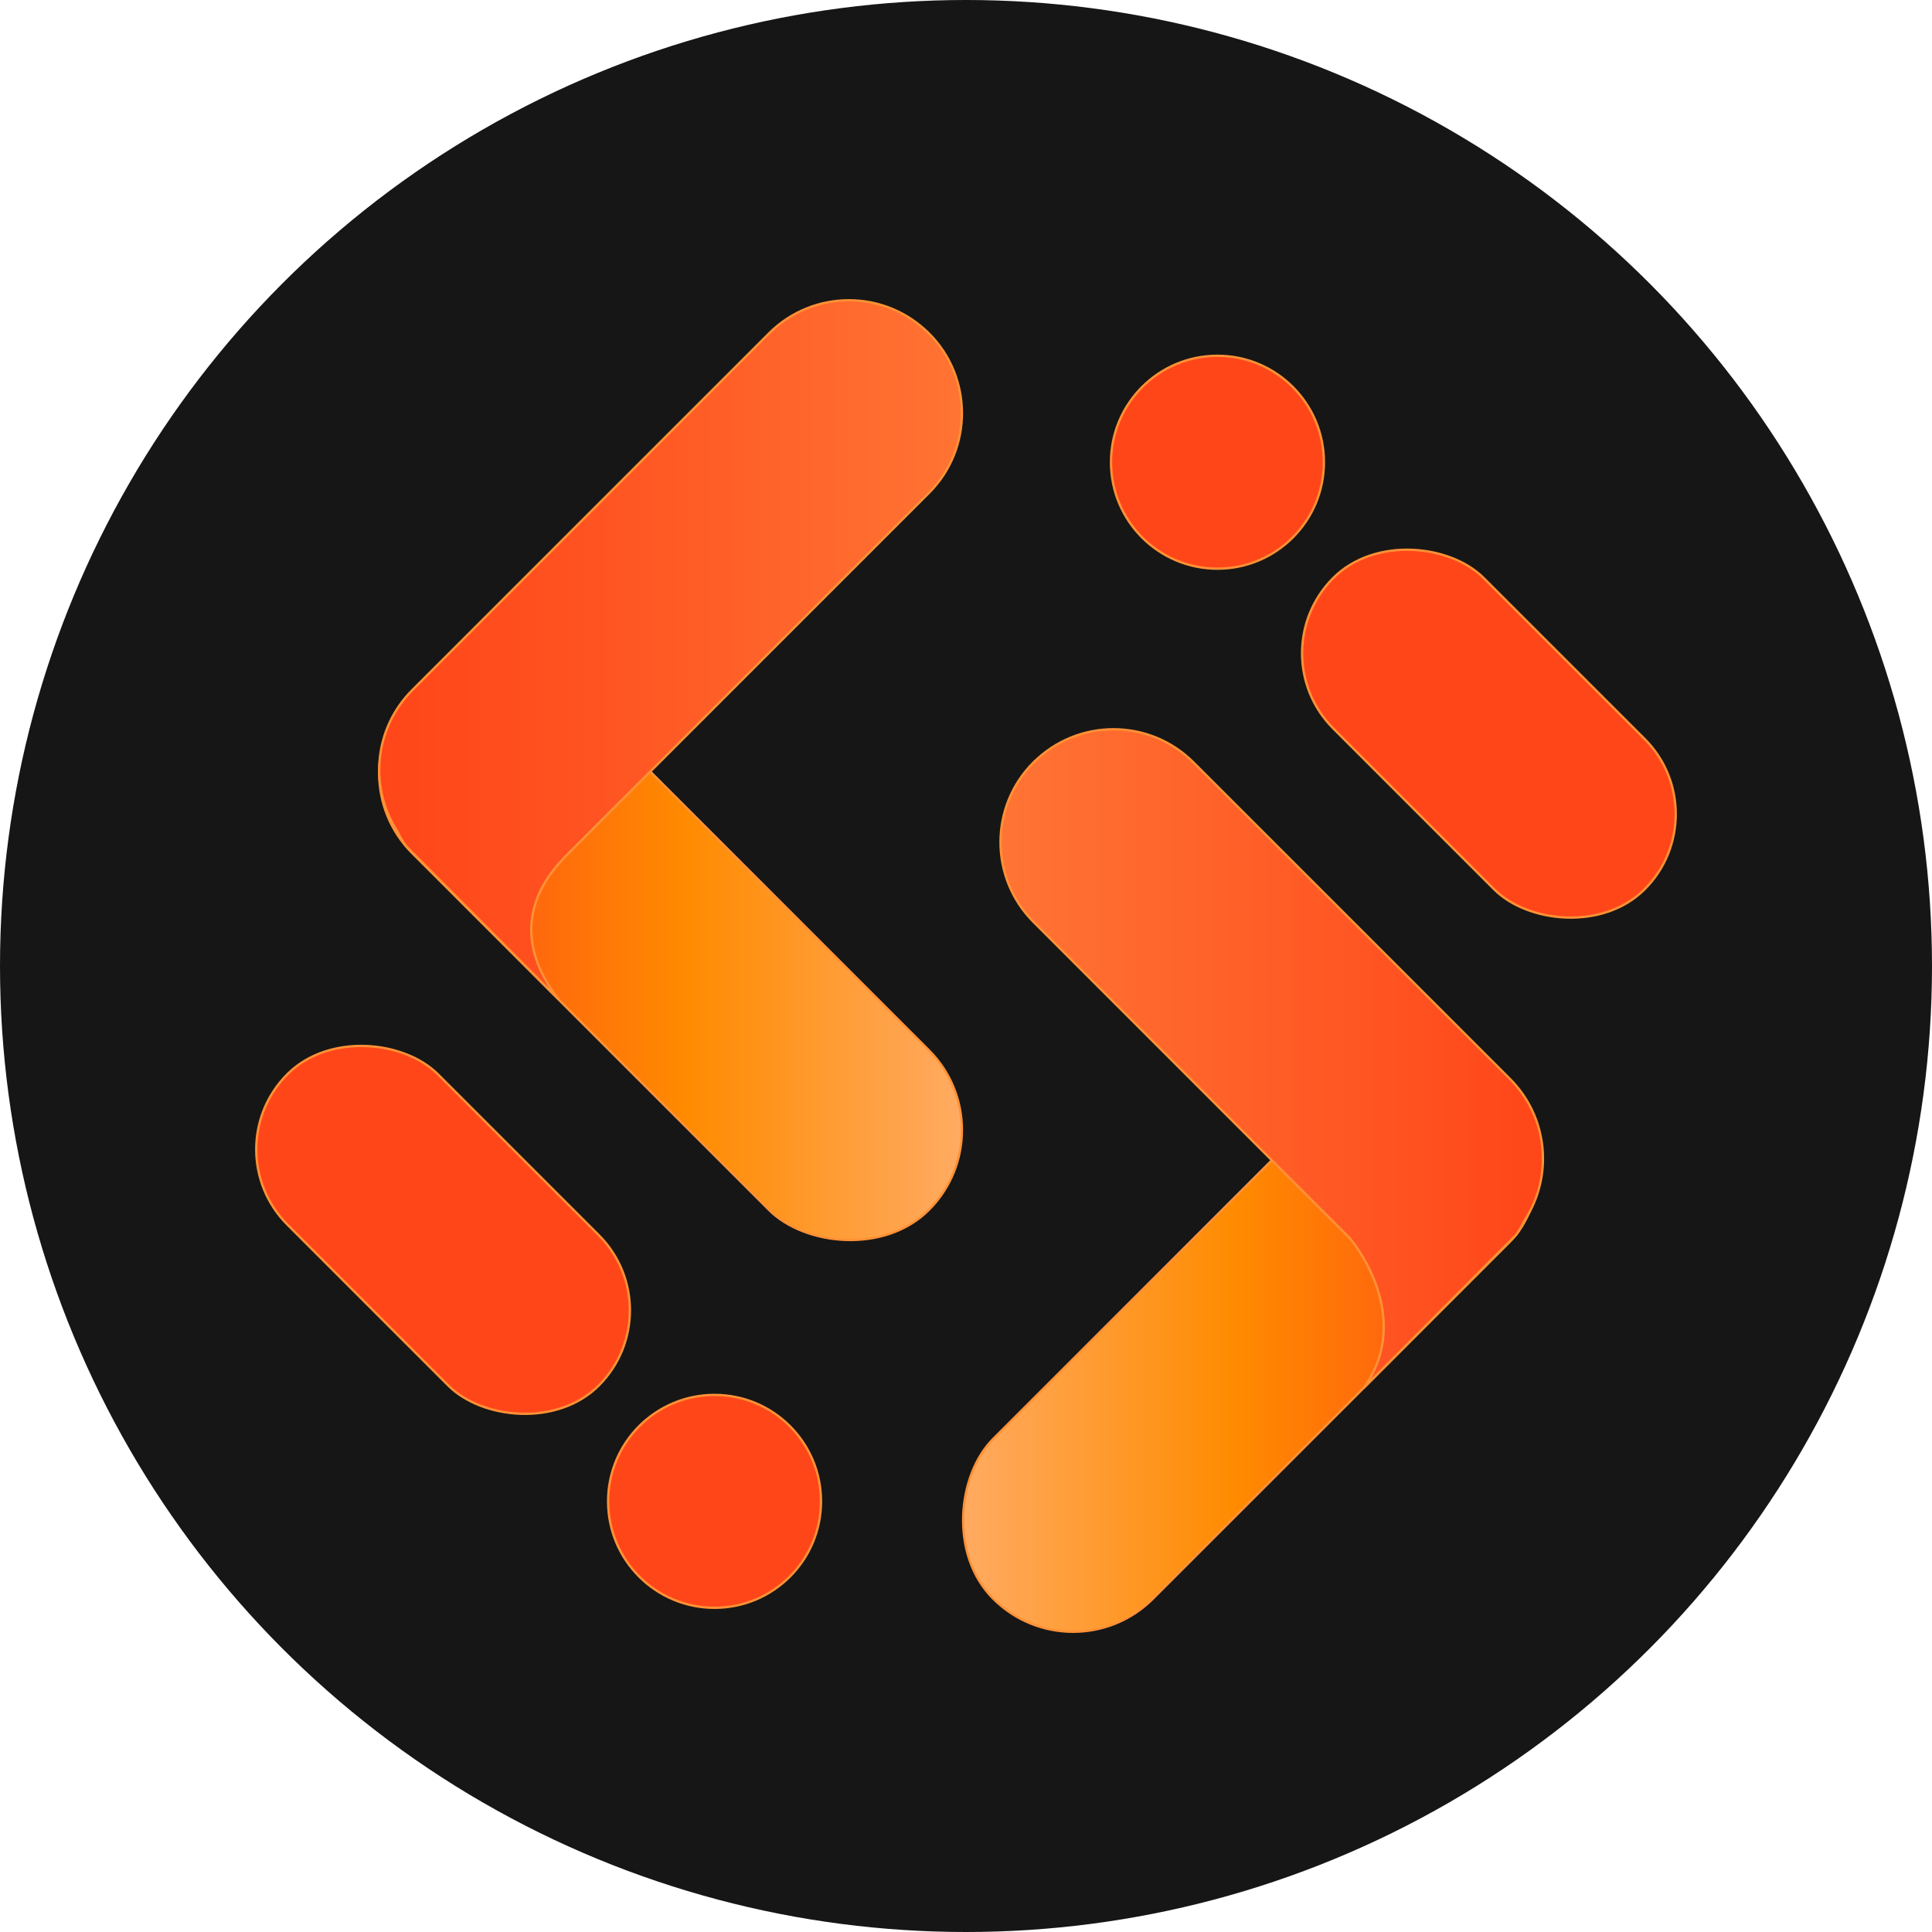 <?xml version="1.0" encoding="UTF-8"?>
<svg id="Layer_1" data-name="Layer 1" xmlns="http://www.w3.org/2000/svg" xmlns:xlink="http://www.w3.org/1999/xlink" viewBox="0 0 200 200">
  <defs>
    <style>
      .cls-1 {
        fill: #ff4619;
      }

      .cls-1, .cls-2, .cls-3, .cls-4, .cls-5 {
        stroke: #ff9136;
        stroke-miterlimit: 10;
        stroke-width: .24px;
      }

      .cls-2 {
        fill: url(#linear-gradient-4);
      }

      .cls-3 {
        fill: url(#linear-gradient-3);
      }

      .cls-4 {
        fill: url(#linear-gradient-2);
      }

      .cls-5 {
        fill: url(#linear-gradient);
      }

      .cls-6 {
        fill: #161616;
      }
    </style>
    <linearGradient id="linear-gradient" x1="39.26" y1="98.52" x2="99.58" y2="98.52" gradientTransform="translate(48.85 217.27) rotate(-135)" gradientUnits="userSpaceOnUse">
      <stop offset="0" stop-color="#ff4619"/>
      <stop offset=".53" stop-color="#ff8b00"/>
      <stop offset="1" stop-color="#ffab62"/>
    </linearGradient>
    <linearGradient id="linear-gradient-2" x1="39.26" y1="67.25" x2="99.57" y2="67.25" gradientUnits="userSpaceOnUse">
      <stop offset="0" stop-color="#ff4619"/>
      <stop offset=".34" stop-color="#ff5220"/>
      <stop offset=".97" stop-color="#ff7232"/>
      <stop offset="1" stop-color="#ff7434"/>
    </linearGradient>
    <linearGradient id="linear-gradient-3" x1="99.4" y1="138.76" x2="159.72" y2="138.76" gradientTransform="translate(-60.17 132.25) rotate(-45)" gradientUnits="userSpaceOnUse">
      <stop offset="0" stop-color="#ffab62"/>
      <stop offset=".47" stop-color="#ff8b00"/>
      <stop offset="1" stop-color="#ff4619"/>
    </linearGradient>
    <linearGradient id="linear-gradient-4" x1="103.58" y1="109.58" x2="159.72" y2="109.58" gradientUnits="userSpaceOnUse">
      <stop offset="0" stop-color="#ff7434"/>
      <stop offset="1" stop-color="#ff4619"/>
    </linearGradient>
  </defs>
  <circle class="cls-6" cx="100" cy="100" r="100"/>
  <g>
    <g>
      <rect class="cls-5" x="57.73" y="60.71" width="23.39" height="75.62" rx="11.69" ry="11.69" transform="translate(188.17 119.09) rotate(135)"/>
      <path class="cls-4" d="M96.15,34.51h0c-4.57-4.57-11.97-4.57-16.54,0l-36.93,36.93c-3.98,3.98-4.49,10.1-1.54,14.63.46.97.89,1.52.89,1.52l15.76,15.82c-6.22-8.04-.24-13.64.69-14.7l37.67-37.67c4.57-4.57,4.57-11.97,0-16.54Z"/>
    </g>
    <g>
      <rect class="cls-3" x="117.86" y="100.95" width="23.39" height="75.62" rx="11.69" ry="11.69" transform="translate(136.06 -50.97) rotate(45)"/>
      <path class="cls-2" d="M107,78.92h0c4.57-4.57,11.97-4.57,16.54,0l32.76,32.76c3.98,3.98,4.49,10.1,1.54,14.63-.46.97-.89,1.52-.89,1.52l-15.76,15.82c5.34-7.49-1.4-15.41-1.43-15.44l-32.76-32.76c-4.57-4.57-4.57-11.97,0-16.54Z"/>
    </g>
    <g>
      <rect class="cls-1" x="143.12" y="53.16" width="22.02" height="45.58" rx="11.01" ry="11.01" transform="translate(-8.56 131.23) rotate(-45)"/>
      <circle class="cls-1" cx="126.03" cy="47.85" r="11.02"/>
    </g>
    <g>
      <rect class="cls-1" x="34.86" y="104.53" width="22.02" height="45.58" rx="11.01" ry="11.01" transform="translate(168.33 184.91) rotate(135)"/>
      <circle class="cls-1" cx="73.97" cy="155.42" r="11.02"/>
    </g>
  </g>
</svg>